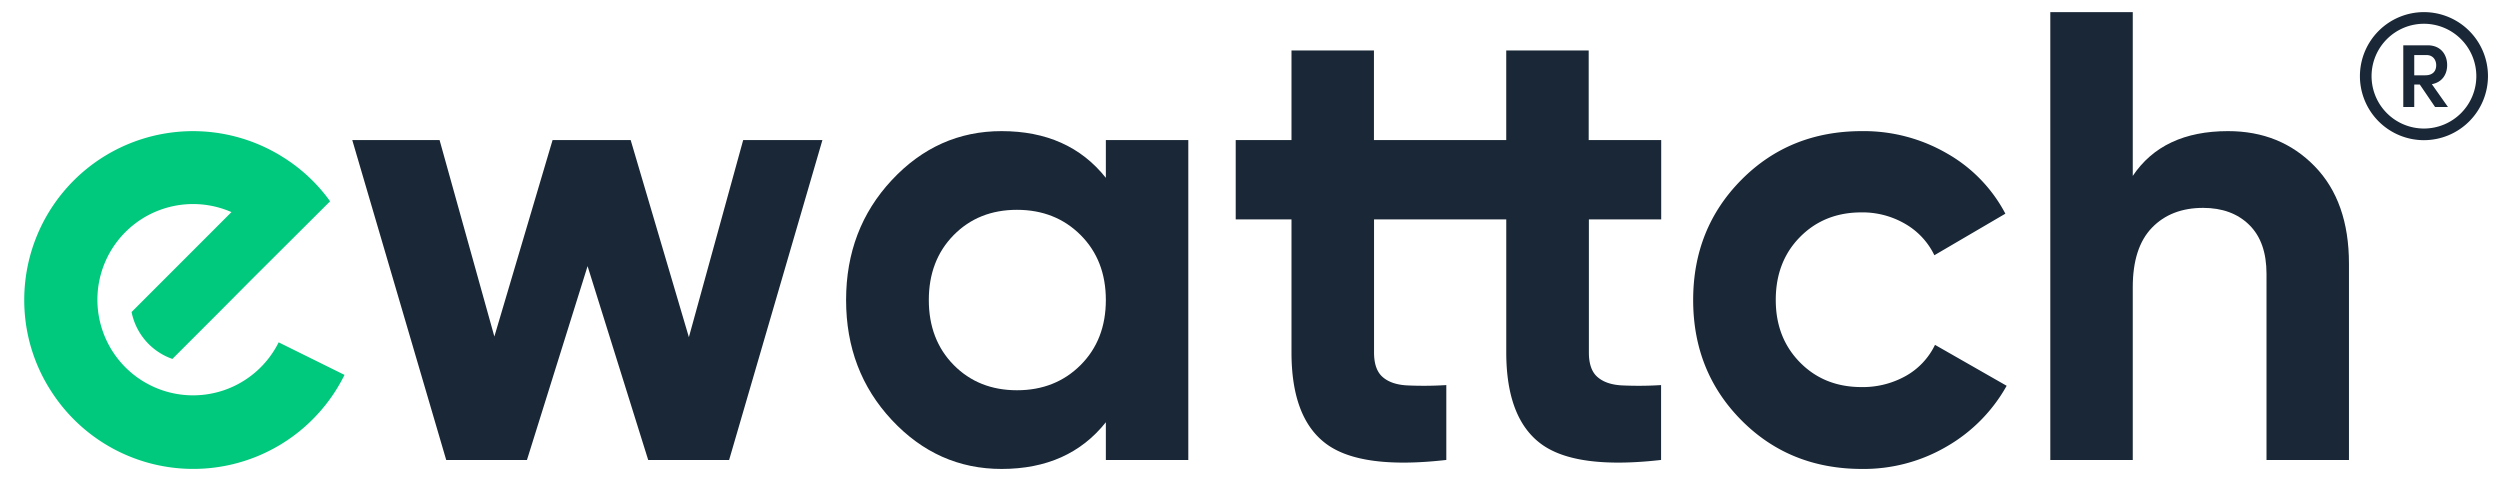 <svg id="Calque_1" data-name="Calque 1" xmlns="http://www.w3.org/2000/svg" viewBox="0 0 1030.88 198.37"><path d="M306.45,57.77h32.67L300.65,189.68H267.29l-25-79.94-25,79.94H184L145.26,57.77h36l22.59,81,24-81h32.21l24,81.27Z" style="fill:#192736"/><path d="M456,57.77h34V189.68H456V174.11q-15.3,19.26-43,19.26-26.39,0-45.25-20.18t-18.86-49.47q0-29.28,18.86-49.47T413,54.07q27.7,0,43,19.26ZM393.25,150.5q10.29,10.42,26.12,10.42t26.25-10.42Q456,140.08,456,123.72T445.62,96.94Q435.2,86.53,419.37,86.52T393.25,96.94Q383,107.37,383,123.72T393.25,150.5Z" style="fill:#192736"/><path d="M655.18,90.47v54.89c0,4.58,1.12,7.92,3.43,10s5.61,3.29,10,3.55a148.42,148.42,0,0,0,16.34-.12v30.87q-35.1,4-49.46-6.6t-14.38-37.73V90.47H566.59v54.89c0,4.58,1.13,7.92,3.43,10s5.62,3.29,10,3.55a149,149,0,0,0,16.37-.12v30.87q-35.1,4-49.47-6.6t-14.37-37.73V90.47h-23V57.76h23V20.82h34V57.76h54.55V20.82h34V57.76H685V90.47Z" style="fill:#192736"/><path d="M918.74,54.07q21.63,0,35.74,14.51t14.12,40.1v81h-34V112.91q0-13.2-7.13-20.19t-19-7q-13.2,0-21.11,8.18t-7.91,24.54v71.23h-34V5h34V72.54Q891.82,54.07,918.74,54.07Z" style="fill:#192736"/><path d="M142.06,154.59a69.57,69.57,0,0,1-120.78,7A68.9,68.9,0,0,1,10,123.73,69.58,69.58,0,0,1,117.56,65.36,68.33,68.33,0,0,1,136.11,83L104,115,90.14,128.94,71.08,148a25.79,25.79,0,0,1-16.82-19.34L87.09,95.82l8.35-8.36a39.44,39.44,0,1,0,19.47,53.7l1.27.64Z" style="fill:#00c87c"/><path d="M767.83,193.37q-29.82,0-49.73-20.05t-19.92-49.6q0-29.53,19.92-49.6t49.73-20.05a68.38,68.38,0,0,1,35.09,9.24,61.33,61.33,0,0,1,24,24.8l-29.28,17.14a29.85,29.85,0,0,0-12-12.92,34.87,34.87,0,0,0-18.08-4.75q-15.3,0-25.32,10.15t-10,26q0,15.57,10,25.72t25.32,10.16A36.28,36.28,0,0,0,785.9,155a29.14,29.14,0,0,0,12-12.8l29.55,16.88A66,66,0,0,1,802.92,184,67.7,67.7,0,0,1,767.83,193.37Z" style="fill:#192736"/><path d="M997.81,34.85h-2.29v9.27H991V18.68h10c5.69,0,8.09,4.1,8.09,8.16,0,3.62-1.88,7.05-6.31,7.87l6.64,9.41h-5.31Zm-2.29-3.8h4.54c3.18,0,4.51-1.81,4.51-4.13s-1.44-4.21-3.92-4.21h-5.13Zm4,26.75a26.4,26.4,0,1,1,26.4-26.4A26.43,26.43,0,0,1,999.48,57.8Zm0-48a21.6,21.6,0,1,0,21.6,21.6A21.62,21.62,0,0,0,999.48,9.8Z" style="fill:#192736"/></svg>